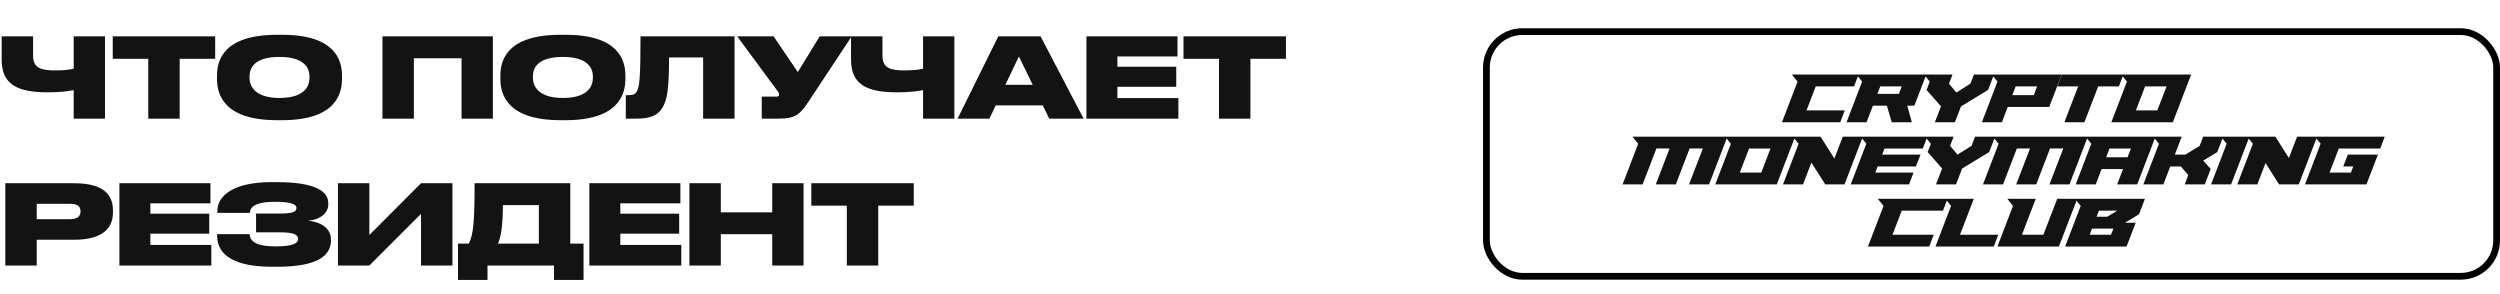 <?xml version="1.0" encoding="UTF-8"?> <svg xmlns="http://www.w3.org/2000/svg" width="885" height="104" viewBox="0 0 885 104" fill="none"> <path d="M26.082 42V31.896C24.007 32.327 21.109 32.679 16.879 32.679C6.188 32.679 0.587 29.938 0.587 21.126V12.863H11.71V19.716C11.71 24.142 14.569 24.925 19.581 24.925C21.774 24.925 24.203 24.768 26.082 24.338V12.863H37.166V42H26.082ZM52.484 42V20.813H39.912V12.863H76.177V20.813H63.606V42H52.484ZM98.082 12.315H99.845C118.643 12.315 121.071 21.283 121.071 26.766V27.941C121.071 33.384 118.682 42.548 99.845 42.548H98.082C79.206 42.548 76.817 33.384 76.817 27.941V26.766C76.817 21.283 79.206 12.315 98.082 12.315ZM109.557 27.588V27.04C109.557 23.946 107.56 20.147 98.944 20.147C90.171 20.147 88.331 23.946 88.331 27.04V27.51C88.331 30.564 90.328 34.677 98.944 34.677C107.56 34.677 109.557 30.721 109.557 27.588ZM135.39 42V12.863H174.475V42H163.392V20.617H146.512V42H135.39ZM198.399 12.315H200.161C218.959 12.315 221.387 21.283 221.387 26.766V27.941C221.387 33.384 218.998 42.548 200.161 42.548H198.399C179.522 42.548 177.133 33.384 177.133 27.941V26.766C177.133 21.283 179.522 12.315 198.399 12.315ZM209.874 27.588V27.04C209.874 23.946 207.876 20.147 199.26 20.147C190.488 20.147 188.647 23.946 188.647 27.04V27.51C188.647 30.564 190.645 34.677 199.26 34.677C207.876 34.677 209.874 30.721 209.874 27.588ZM248.908 42V20.343H236.846C236.846 31.935 236.062 35.617 234.496 38.123C232.929 40.747 230.462 42 225.136 42H221.533V33.697H222.12C223.687 33.697 224.588 33.541 225.253 32.64C226.35 31.23 226.742 28.019 226.742 12.863H260.03V42H248.908ZM301.498 12.863L286.616 35.382C283.287 40.394 281.955 42 275.494 42H269.658V34.207H274.789C275.572 34.207 275.807 33.972 275.807 33.541V33.502C275.807 33.149 275.65 32.718 275.298 32.288L260.964 12.863H273.849L282.425 25.512L290.18 12.863H301.498ZM326.764 42V31.896C324.688 32.327 321.79 32.679 317.561 32.679C306.869 32.679 301.269 29.938 301.269 21.126V12.863H312.391V19.716C312.391 24.142 315.25 24.925 320.263 24.925C322.456 24.925 324.884 24.768 326.764 24.338V12.863H337.847V42H326.764ZM365.58 30.016L360.685 19.991L355.907 30.016H365.58ZM371.415 42L369.144 37.3H352.5L350.267 42H338.988L353.4 12.863H368.361L383.595 42H371.415ZM384.597 12.863H416.828V19.991H395.562V23.633H416.397V30.721H395.562V34.716H417.141V42H384.597V12.863ZM431.529 42V20.813H418.958V12.863H455.223V20.813H442.651V42H431.529ZM26.161 84.875H13.002V94H1.88V64.863H26.161C36.931 64.863 39.985 69.132 39.985 74.497V75.124C39.985 80.41 36.813 84.875 26.161 84.875ZM13.002 72.147V77.591H24.829C27.375 77.591 28.511 76.533 28.511 74.928V74.81C28.511 73.126 27.453 72.147 24.829 72.147H13.002ZM42.267 64.863H74.498V71.99H53.232V75.633H74.067V82.721H53.232V86.716H74.811V94H42.267V64.863ZM117.155 84.718V85.11C117.155 90.084 113.121 94.431 98.121 94.431H96.281C83.592 94.431 76.856 90.632 76.856 83.465V82.878H88.37C88.487 85.698 91.229 87.225 97.495 87.225C103.33 87.225 105.523 86.246 105.523 84.64V84.523C105.523 82.917 103.448 82.251 99.218 82.251H90.641V75.594H99.218C103.134 75.594 104.936 75.084 104.936 73.714V73.596C104.936 72.186 102.664 71.442 97.299 71.442C92.169 71.442 88.566 72.421 88.448 75.359H76.934V74.732C76.934 69.21 82.77 64.471 96.085 64.471H97.847C112.259 64.471 116.215 67.996 116.215 71.951V72.304C116.215 75.241 113.747 77.669 109.048 78.139C114.257 78.648 117.155 81.272 117.155 84.718ZM149.044 94V75.711L130.755 94H119.633V64.863H130.755V83.191L149.044 64.863H160.167V94H149.044ZM162.125 86.246H165.963C167.647 83.034 167.999 77.708 167.999 64.863H201.875V86.246H206.575V99.091H196.118V94H172.581V99.091H162.125V86.246ZM176.263 86.246H190.753V72.617H178.025C178.025 78.452 177.516 83.778 176.263 86.246ZM208.632 64.863H240.863V71.99H219.598V75.633H240.432V82.721H219.598V86.716H241.176V94H208.632V64.863ZM244.044 94V64.863H255.166V75.163H273.377V64.863H284.46V94H273.377V82.917H255.166V94H244.044ZM299.775 94V72.813H287.204V64.863H323.469V72.813H310.898V94H299.775Z" fill="#131313"></path> <rect x="526.195" y="11.195" width="357.61" height="86.61" rx="12.694" stroke="black" stroke-width="2.39"></rect> <path d="M642.771 30.587L639.5 39.091H653.055L651.458 43.278H630.813L636.334 28.886L634.293 26.374H657.948L656.325 30.587H642.771ZM681.923 26.374L677.684 37.416H675.172L676.794 43.278H669.677L667.95 37.416H663.004L660.754 43.278H653.663L659.184 28.886L657.143 26.374H681.923ZM665.621 30.587L664.6 33.23H672.189L673.209 30.587H665.621ZM705.871 26.374L703.778 31.843L694.201 37.652L692.029 43.278H684.938L687.11 37.652L682.007 31.843L683.133 28.886L681.092 26.374H691.192L689.936 29.619L692.553 32.733L697.524 29.619L698.78 26.374H705.871ZM729.846 26.374L725.423 37.861H710.744L708.677 43.278H701.586L707.107 28.886L705.066 26.374H729.846ZM713.544 30.587L712.366 33.675H719.955L721.132 30.587H713.544ZM728.308 30.587L729.93 26.374H751.701L750.078 30.587H742.752L737.885 43.278H730.794L735.661 30.587H728.308ZM752.934 28.886L750.893 26.374H775.673L769.184 43.278H747.413L752.934 28.886ZM759.371 30.587L756.1 39.091H763.689L766.959 30.587H759.371ZM579.915 50.886L577.874 48.374H611.498L605.009 65.278H597.917L602.811 52.561H598.127L593.234 65.278H586.142L591.036 52.561H586.378L581.485 65.278H574.394L579.915 50.886ZM612.73 50.886L610.689 48.374H635.469L628.98 65.278H607.209L612.73 50.886ZM619.167 52.587L615.897 61.091H623.485L626.756 52.587H619.167ZM636.705 50.886L634.664 48.374H644.476L649.369 56.12L652.352 48.374H659.443L652.954 65.278H646.151L641.231 57.559L638.275 65.278H631.183L636.705 50.886ZM667.116 52.587L666.305 54.733H679.859L678.237 58.919H664.682L663.845 61.091H677.399L675.803 65.278H655.158L660.679 50.886L658.638 48.374H682.292L680.67 52.587H667.116ZM706.267 48.374L704.174 53.843L694.597 59.652L692.425 65.278H685.334L687.506 59.652L682.403 53.843L683.529 50.886L681.488 48.374H691.588L690.332 51.619L692.949 54.733L697.92 51.619L699.176 48.374H706.267ZM707.503 50.886L705.462 48.374H739.086L732.597 65.278H725.505L730.399 52.561H725.715L720.822 65.278H713.73L718.624 52.561H713.966L709.073 65.278H701.982L707.503 50.886ZM763.057 48.374L756.568 65.278H749.477L751.544 59.861H743.956L741.888 65.278H734.797L740.318 50.886L738.277 48.374H763.057ZM746.755 52.587L745.578 55.675H753.166L754.344 52.587H746.755ZM764.267 50.886L762.226 48.374H772.326L769.893 54.733H773.609L778.659 51.671L779.915 48.374H787.006L784.913 53.843L779.941 56.852L782.584 59.809L780.49 65.278H773.399L774.655 61.981L772.012 58.919H768.271L765.837 65.278H758.746L764.267 50.886ZM788.241 50.886L786.2 48.374H796.301L789.811 65.278H782.72L788.241 50.886ZM797.522 50.886L795.481 48.374H805.477L810.265 55.936L813.17 48.374H820.261L813.772 65.278H806.785L801.997 57.716L799.092 65.278H792.001L797.522 50.886ZM837.72 65.278H815.975L821.496 50.886L819.455 48.374H844.209L842.587 52.587H827.933L824.663 61.091H832.225L833.062 58.919H829.503L831.126 54.733H841.776L837.72 65.278ZM673.21 74.587L669.939 83.091H684.54L682.944 87.278H661.252L666.773 72.886L664.732 70.374H689.434L687.811 74.587H673.21ZM698.73 70.374L693.837 83.091H707.391L705.795 87.278H685.15L690.671 72.886L688.63 70.374H698.73ZM712.601 72.886L710.56 70.374H720.66L715.767 83.091H723.355L728.248 70.374H735.34L728.85 87.278H707.08L712.601 72.886ZM731.054 87.278L736.575 72.886L734.534 70.374H759.314L757.22 75.843L752.249 78.852H756.043L752.798 87.278H731.054ZM740.578 80.919L739.741 83.091H747.303L748.141 80.919H740.578ZM742.201 76.733H745.916L749.501 74.587H743.012L742.201 76.733Z" fill="#131313"></path> </svg> 